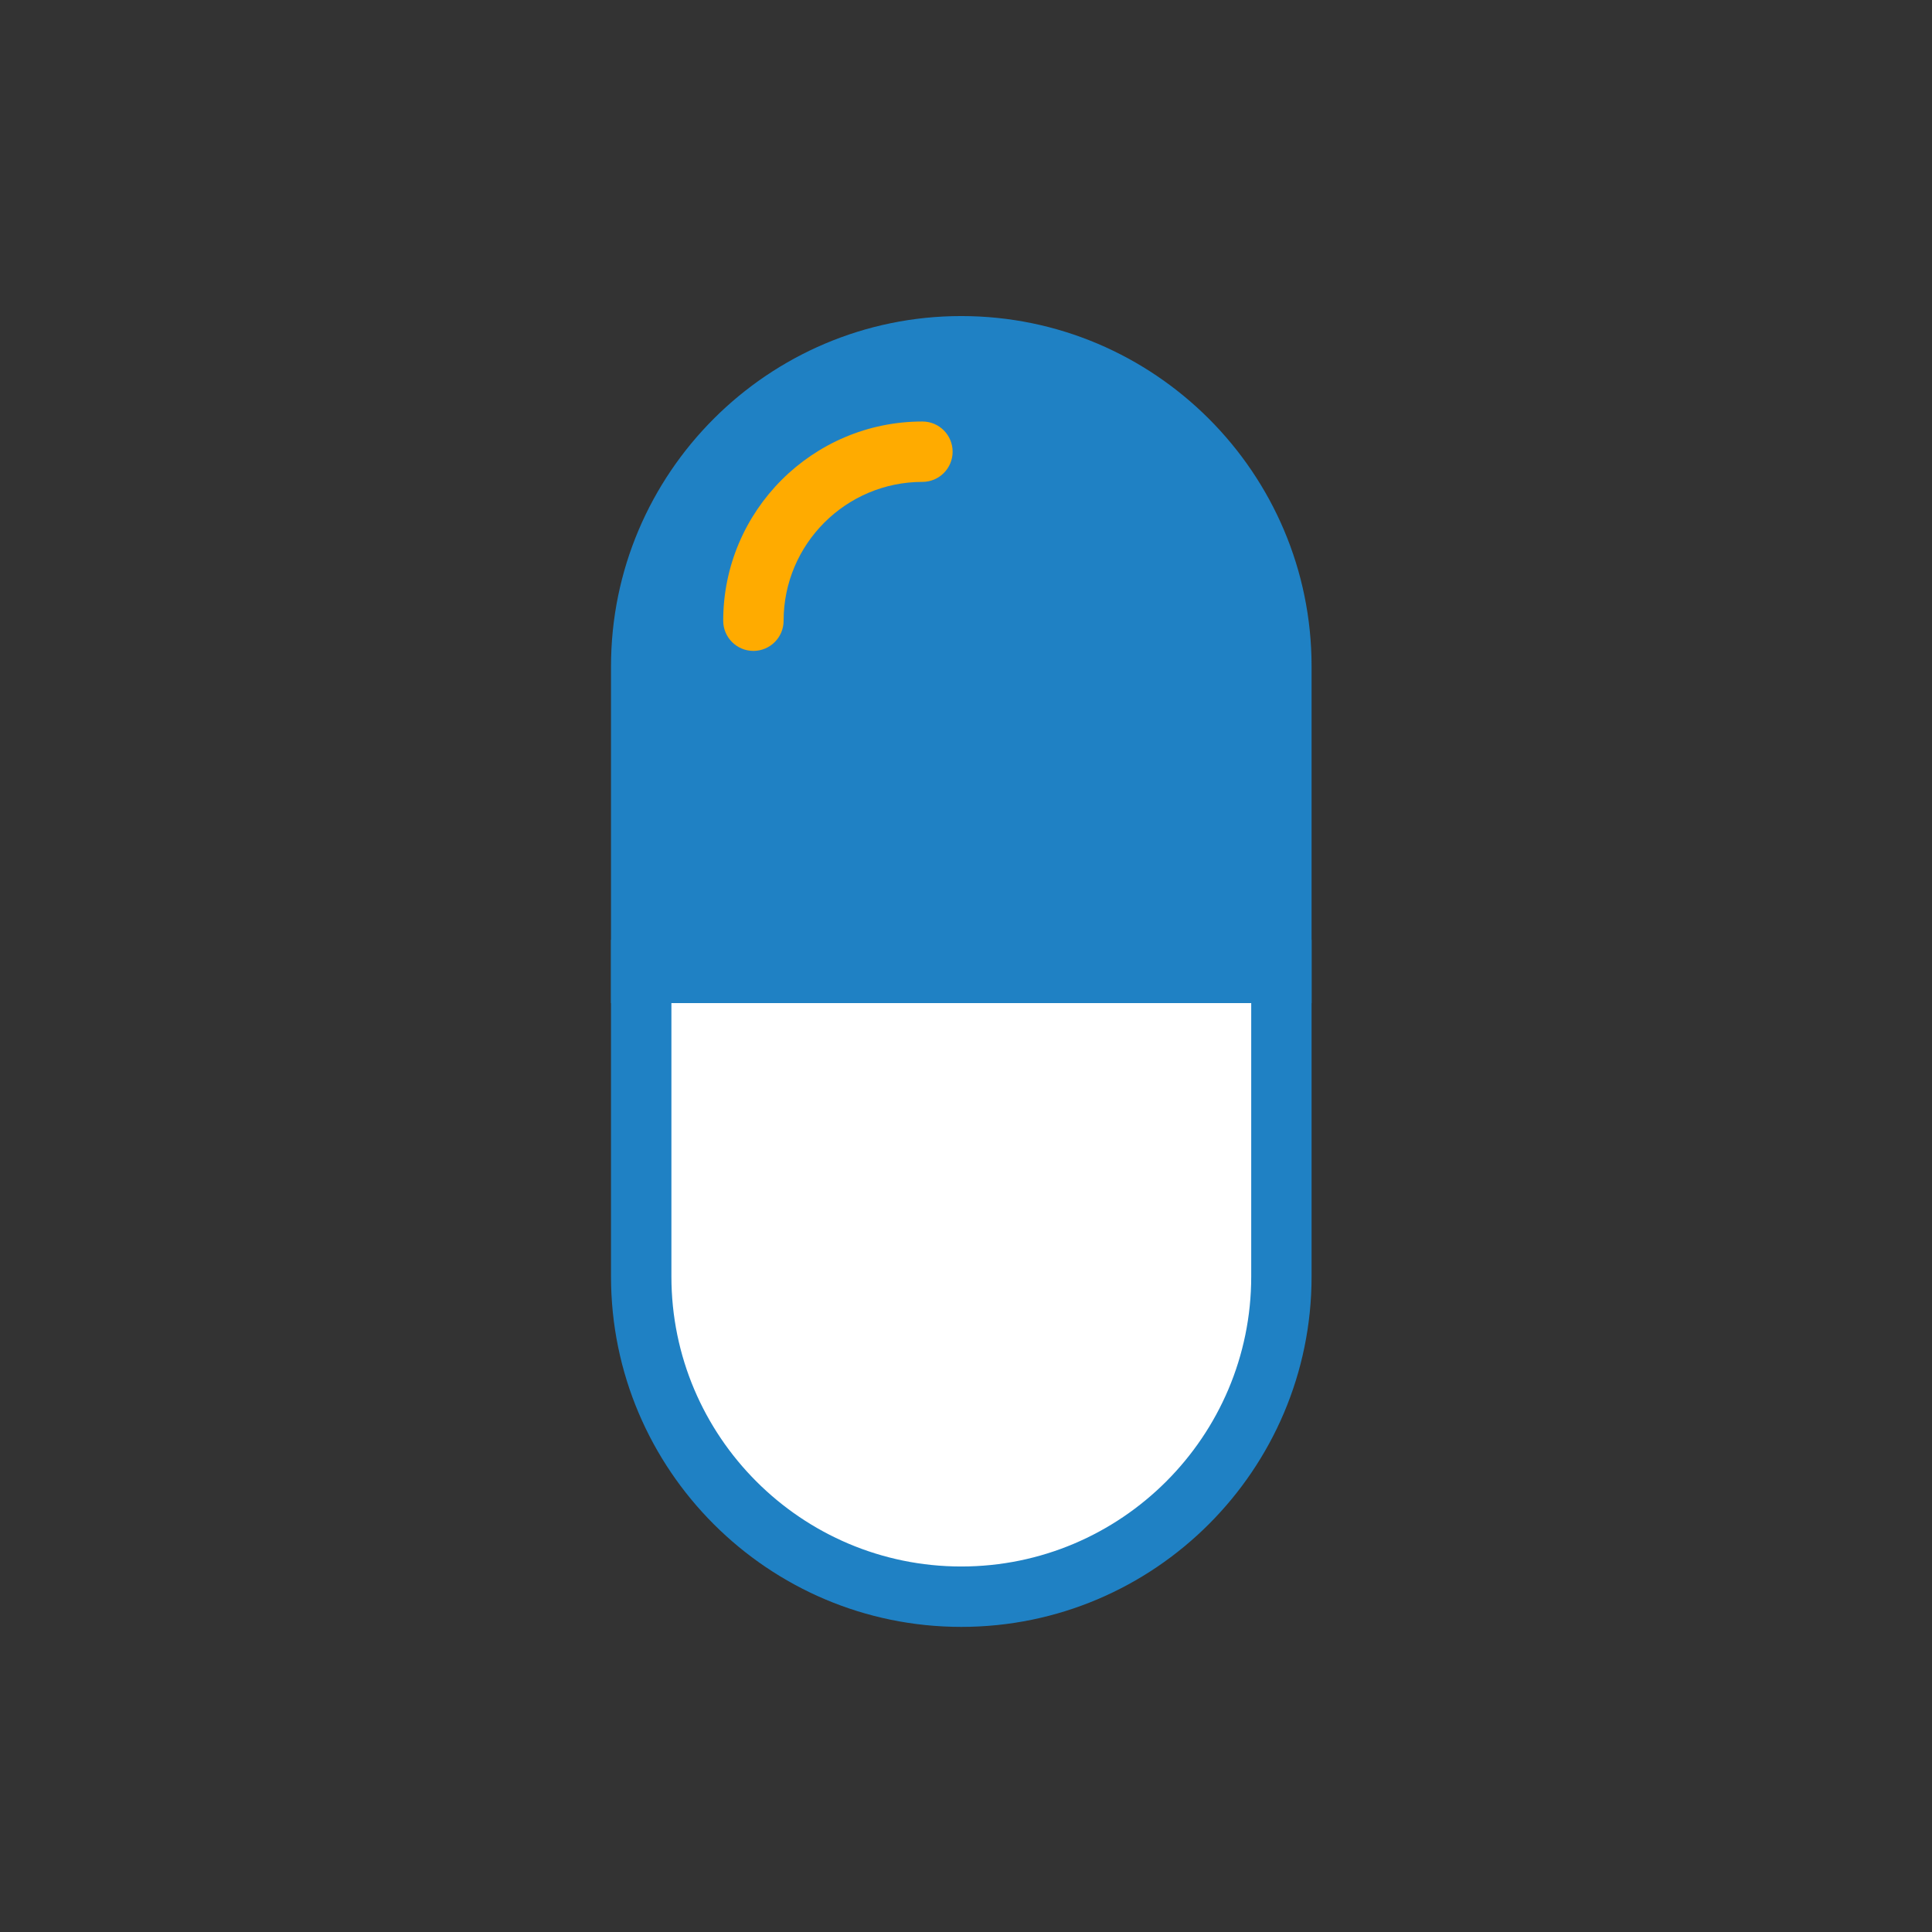 <?xml version="1.0" encoding="UTF-8"?>
<svg width="54px" height="54px" viewBox="0 0 54 54" version="1.1" xmlns="http://www.w3.org/2000/svg" xmlns:xlink="http://www.w3.org/1999/xlink">
    <rect x="0" y="0" width="54" height="54" fill="#333333" stroke="none"/>
    <title>int_icon_37</title>
    <g id="Symbols" stroke="none" stroke-width="1" fill="none" fill-rule="evenodd">
        <g id="int_icon_37">
            <polygon id="Fill-1" points="0 54 54 54 54 0 0 0"></polygon>
            <g id="Group-12" transform="translate(17.078, 8.834)">
                <path d="M0.844,18.278 L0.844,26.847 C0.844,31.788 4.849,35.794 9.79,35.794 C14.732,35.794 18.738,31.788 18.738,26.847 L18.738,18.278 L0.844,18.278 Z" id="Fill-2" fill="#FFFFFF"></path>
                <path d="M1.688,19.122 L1.688,26.847 C1.688,31.315 5.322,34.95 9.79,34.95 C14.259,34.95 17.894,31.315 17.894,26.847 L17.894,19.122 L1.688,19.122 Z M9.79,36.638 C4.392,36.638 -2.99760217e-15,32.245 -2.99760217e-15,26.847 L-2.99760217e-15,17.434 L19.581,17.434 L19.581,26.847 C19.581,32.245 15.189,36.638 9.79,36.638 L9.79,36.638 Z" id="Fill-4" fill="#1F81C4"></path>
                <path d="M18.738,18.36 L18.738,9.79 C18.738,4.85 14.732,0.844 9.79,0.844 C4.849,0.844 0.844,4.85 0.844,9.79 L0.844,18.36 L18.738,18.36 Z" id="Fill-6" fill="#1F81C4"></path>
                <path d="M1.688,17.516 L17.894,17.516 L17.894,9.79 C17.894,5.323 14.259,1.688 9.79,1.688 C5.322,1.688 1.688,5.323 1.688,9.79 L1.688,17.516 Z M19.581,19.203 L-2.99760217e-15,19.203 L-2.99760217e-15,9.79 C-2.99760217e-15,4.392 4.392,0 9.79,0 C15.189,0 19.581,4.392 19.581,9.79 L19.581,19.203 Z" id="Fill-8" fill="#1F81C4"></path>
                <path d="M3.98,9.359 C3.514,9.359 3.136,8.981 3.136,8.516 C3.136,5.445 5.634,2.947 8.704,2.947 C9.171,2.947 9.548,3.325 9.548,3.791 C9.548,4.257 9.171,4.635 8.704,4.635 C6.565,4.635 4.824,6.376 4.824,8.516 C4.824,8.981 4.446,9.359 3.98,9.359" id="Fill-10" fill="#FFAB00"></path>
            </g>
        </g>
    </g>
</svg>